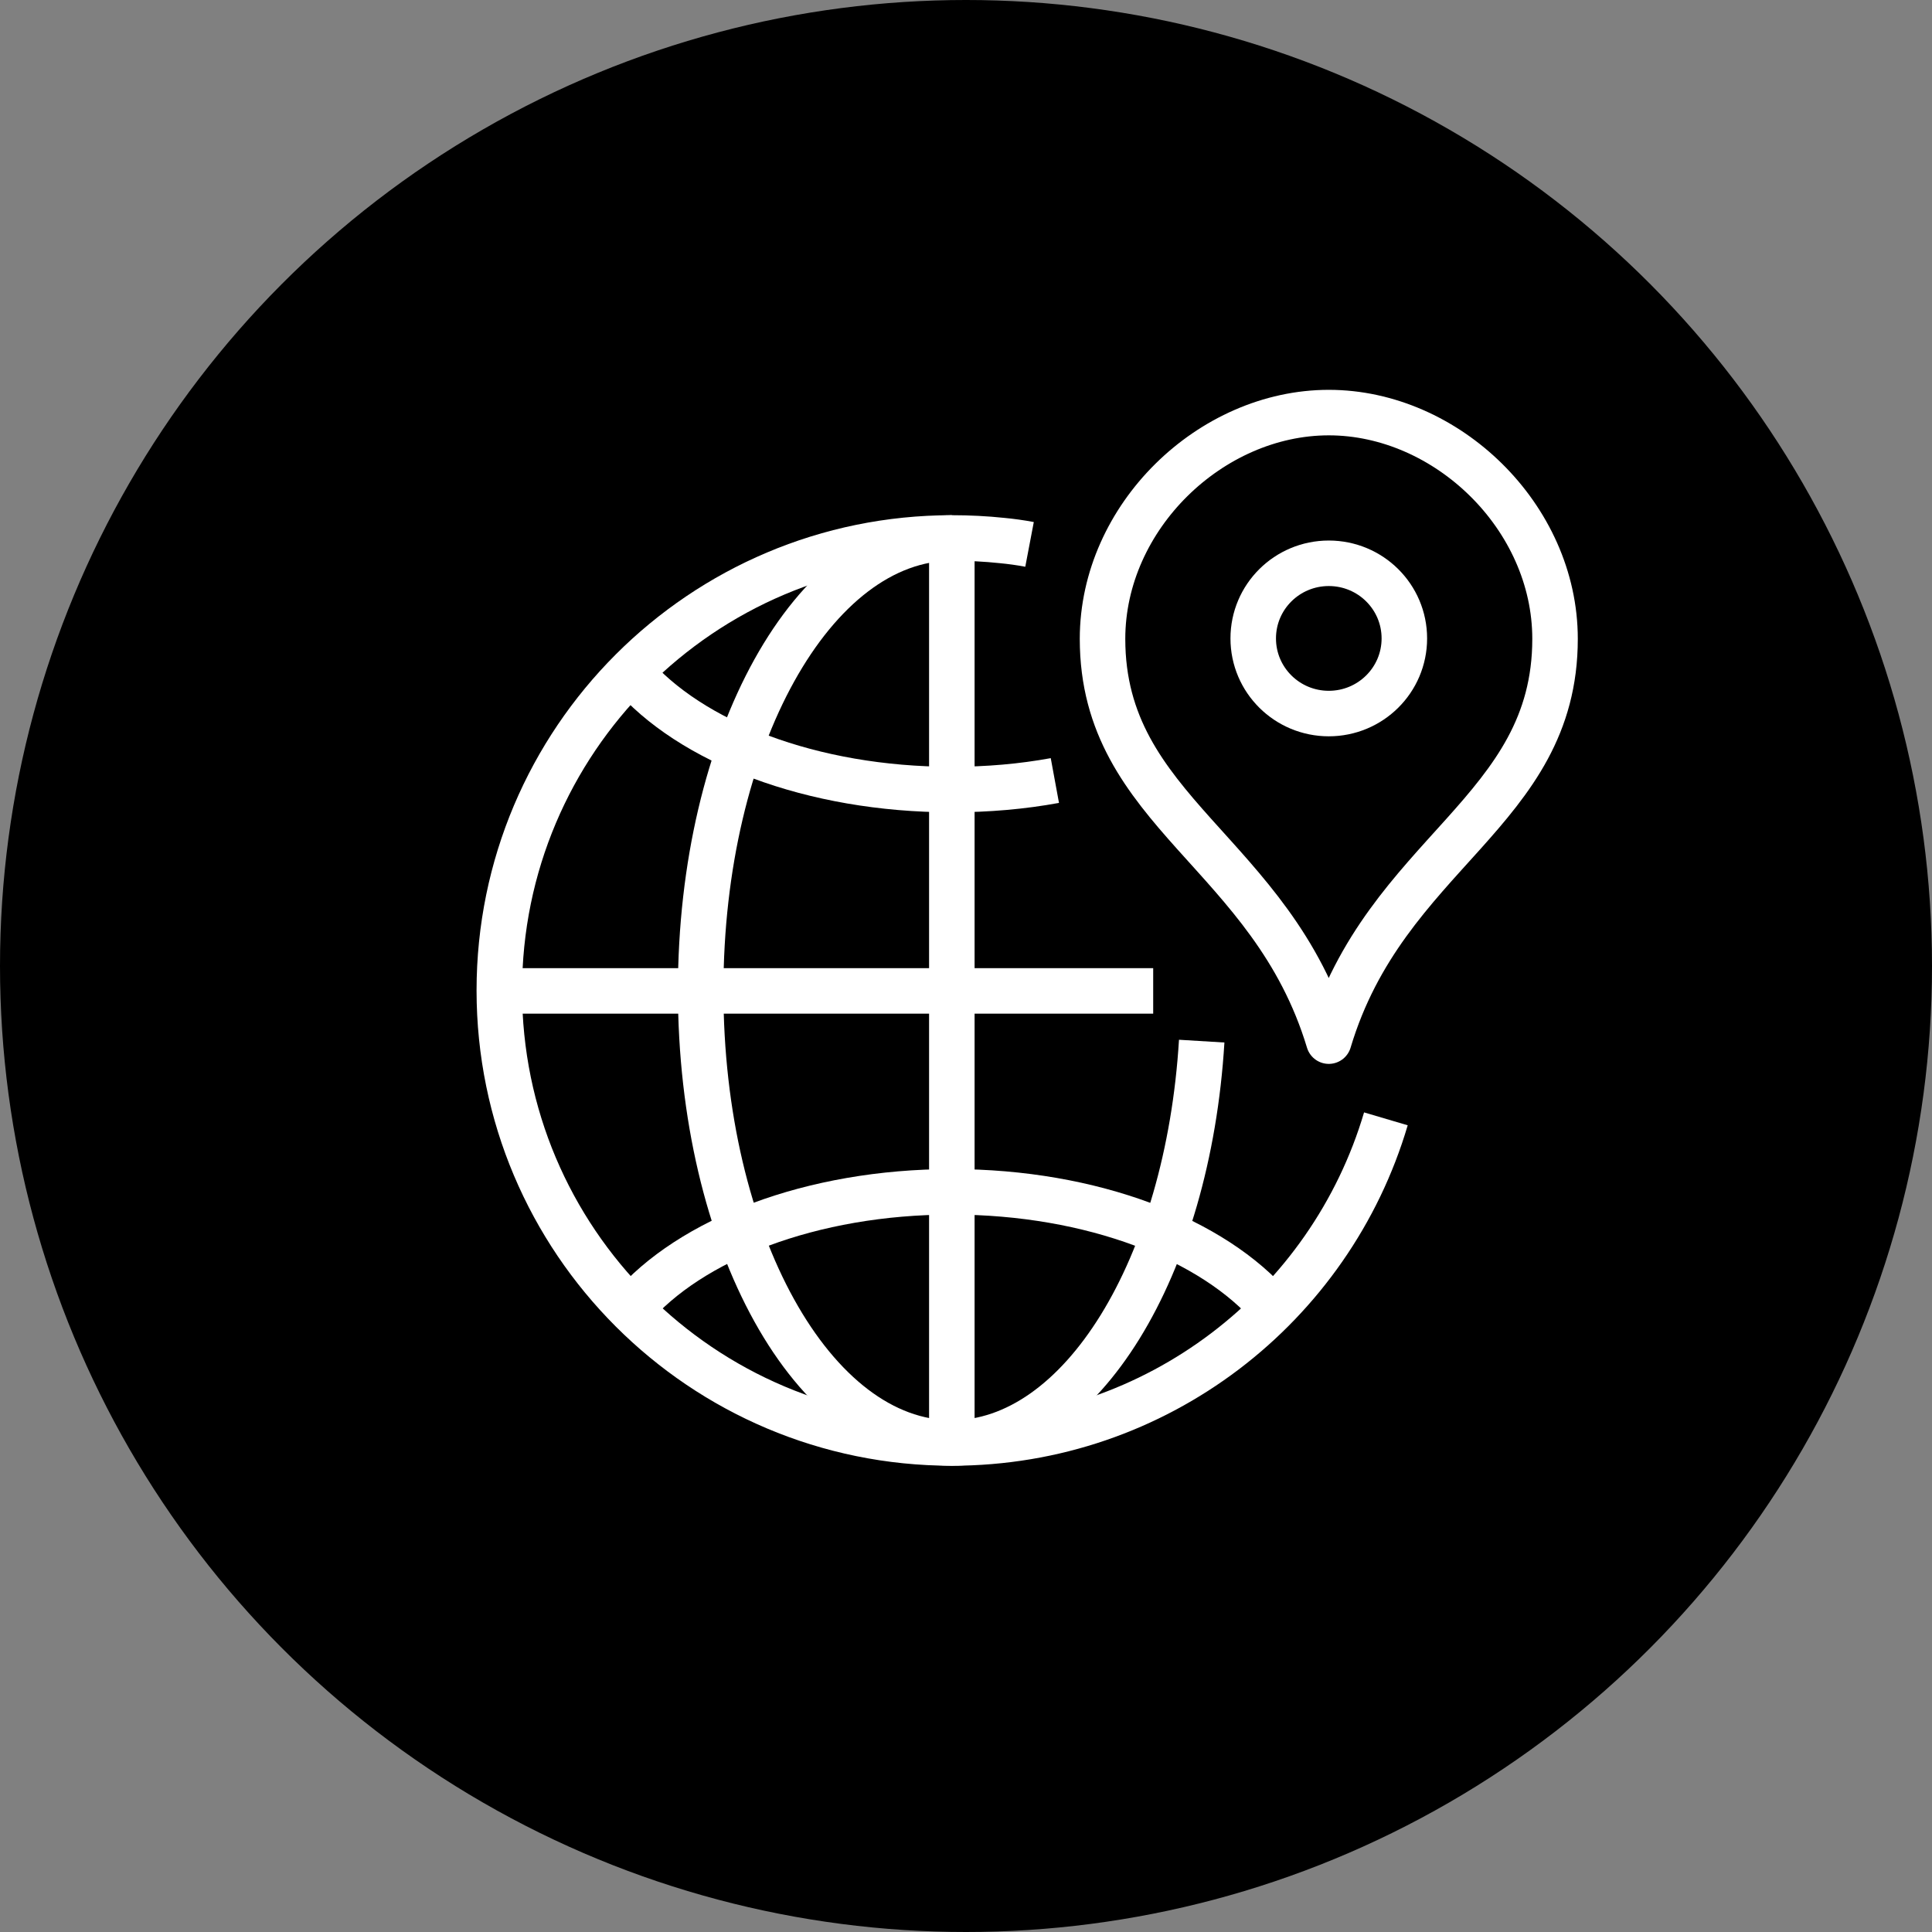 <?xml version="1.0" encoding="UTF-8"?> <svg xmlns="http://www.w3.org/2000/svg" id="Layer_1" data-name="Layer 1" viewBox="0 0 45 45"><rect x="0" y="0" width="45" height="45" fill="#808080" stroke="none"/><circle cx="22.5" cy="22.5" r="22.5" style="fill: #000; stroke-width: 0px;"></circle><g><path d="M32.28,26.06c-1.29,4.37-5.33,7.55-10.11,7.55-5.82,0-10.54-4.72-10.54-10.54,0-5.82,4.72-10.54,10.54-10.54.4,0,.79.02,1.17.06.21.02.43.05.64.09" style="fill: none; stroke: #fff; stroke-linejoin: round; stroke-width: 1.06px;"></path><path d="M27.99,24.25c-.32,5.27-2.81,9.36-5.82,9.36-3.23,0-5.85-4.72-5.85-10.54,0-5.82,2.62-10.54,5.85-10.54" style="fill: none; stroke: #fff; stroke-linejoin: round; stroke-width: 1.06px;"></path><line x1="22.17" y1="12.54" x2="22.17" y2="33.61" style="fill: none; stroke: #fff; stroke-linejoin: round; stroke-width: 1.06px;"></line><line x1="26.86" y1="23.08" x2="11.64" y2="23.08" style="fill: none; stroke: #fff; stroke-linejoin: round; stroke-width: 1.06px;"></line><path d="M30.95,9.61c-2.75,0-5.27,2.43-5.27,5.27,0,4.04,3.94,4.96,5.27,9.37,1.32-4.41,5.27-5.32,5.27-9.37,0-2.84-2.52-5.27-5.27-5.27Z" style="fill: none; stroke: #fff; stroke-linejoin: round; stroke-width: 1.06px;"></path><path d="M30.95,13.12c-.97,0-1.76.78-1.76,1.75s.79,1.75,1.76,1.75,1.76-.78,1.76-1.75-.79-1.75-1.76-1.75Z" style="fill: none; stroke: #fff; stroke-linejoin: round; stroke-width: 1.06px;"></path><path d="M14.69,30.49c1.38-1.62,4.21-2.73,7.48-2.73s6.1,1.11,7.48,2.73" style="fill: none; stroke: #fff; stroke-linejoin: round; stroke-width: 1.06px;"></path><path d="M14.69,15.66c1.38,1.62,4.21,2.73,7.48,2.73.83,0,1.64-.07,2.4-.21" style="fill: none; stroke: #fff; stroke-linejoin: round; stroke-width: 1.06px;"></path></g></svg> 